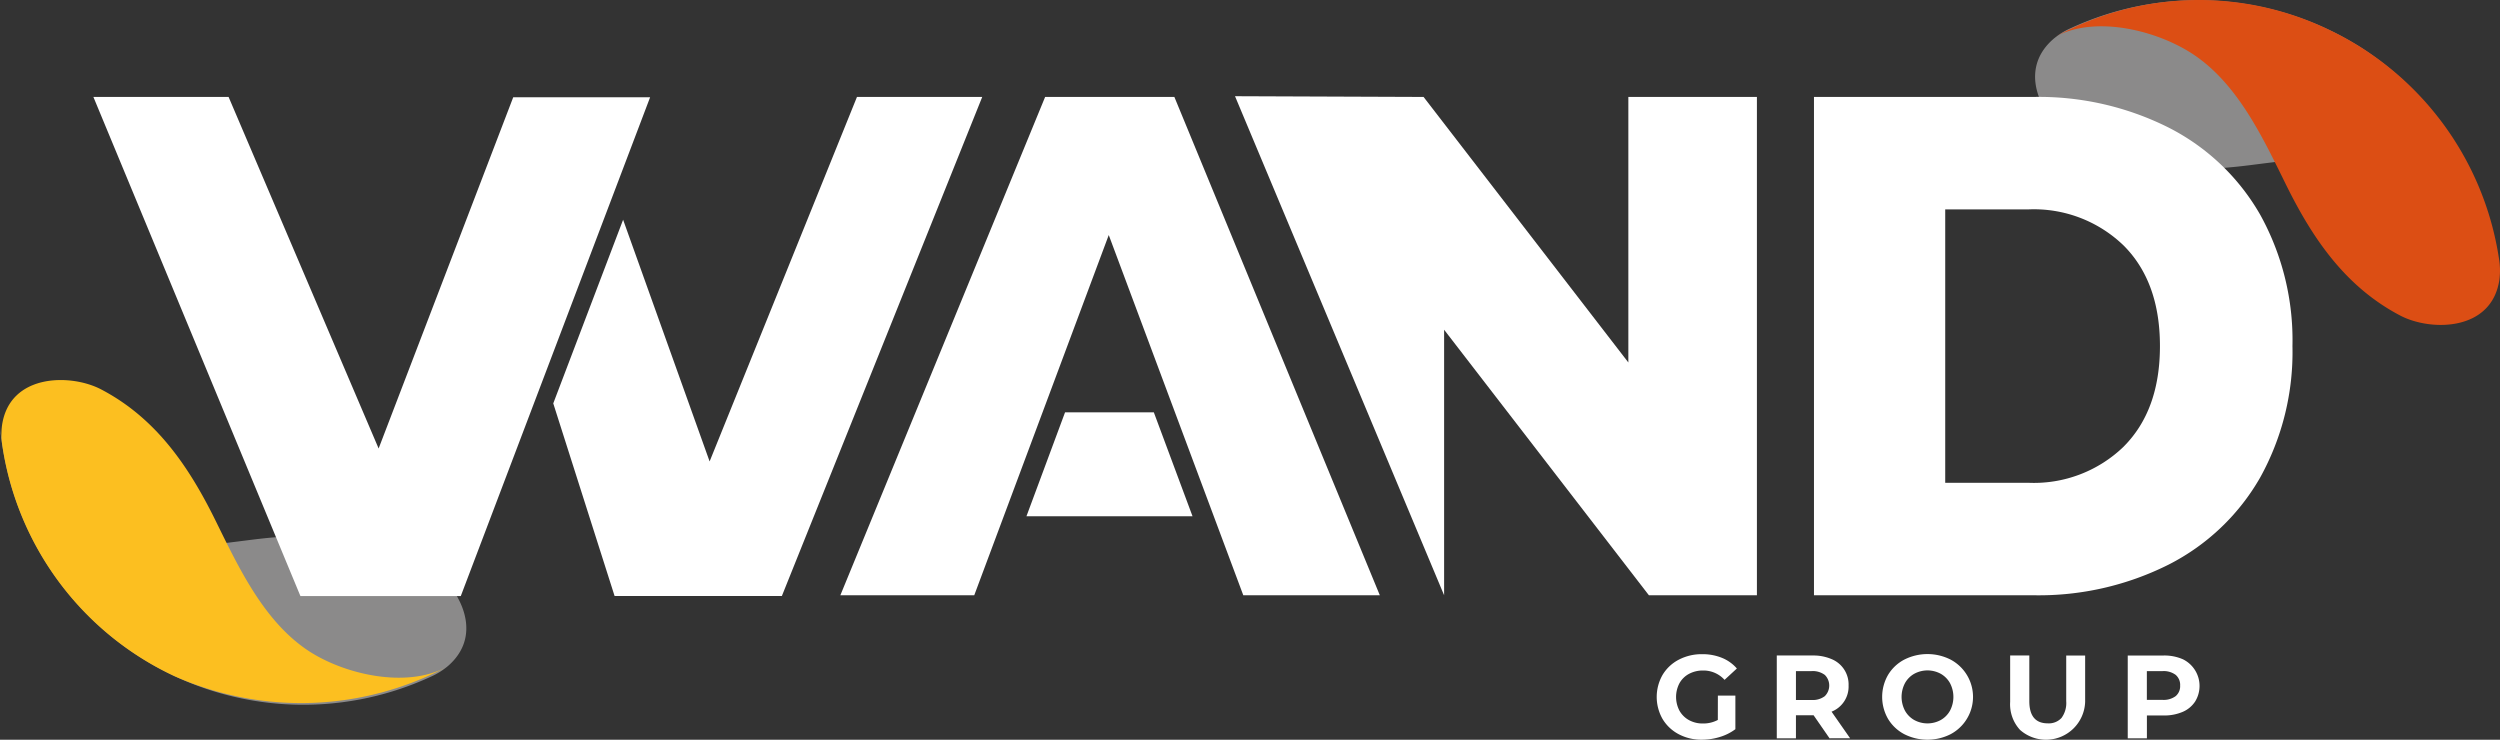 <svg id="Groupe_265" data-name="Groupe 265" xmlns="http://www.w3.org/2000/svg" xmlns:xlink="http://www.w3.org/1999/xlink" width="246.61" height="72.969" viewBox="0 0 246.61 72.969">
  <rect x="0" y="0" width="246.61" height="72.969" fill="#333333" stroke="none"/>
  <defs>
    <clipPath id="clip-path">
      <rect id="Rectangle_86" data-name="Rectangle 86" width="246.61" height="72.969" fill="none"/>
    </clipPath>
    <clipPath id="clip-path-3">
      <rect id="Rectangle_82" data-name="Rectangle 82" width="45.999" height="27.497" fill="none"/>
    </clipPath>
    <clipPath id="clip-path-5">
      <rect id="Rectangle_84" data-name="Rectangle 84" width="45.754" height="27.496" fill="none"/>
    </clipPath>
  </defs>
  <g id="Groupe_263" data-name="Groupe 263" clip-path="url(#clip-path)">
    <g id="Groupe_262" data-name="Groupe 262">
      <g id="Groupe_261" data-name="Groupe 261" clip-path="url(#clip-path)">
        <g id="Groupe_255" data-name="Groupe 255" transform="translate(0 42.023)" opacity="0.5">
          <g id="Groupe_254" data-name="Groupe 254">
            <g id="Groupe_253" data-name="Groupe 253" clip-path="url(#clip-path-3)">
              <g id="Groupe_252" data-name="Groupe 252" transform="translate(0 0)">
                <g id="Groupe_251" data-name="Groupe 251" clip-path="url(#clip-path-3)">
                  <path id="Tracé_183" data-name="Tracé 183" d="M14.246,98.6A30.122,30.122,0,0,1,0,75.53c.4,4.547,5.239,9.075,9.17,10.706,4.853,2.015,10.62,1.147,15.674.512,5.91-.742,11.659-.653,16.992,2.3,2.95,1.635,6.278,6.663,2.418,10.1a7.015,7.015,0,0,1-1.786,1.124A29.958,29.958,0,0,1,14.246,98.6" transform="translate(0 -75.529)" fill="#e4e2e2"/>
                </g>
              </g>
            </g>
          </g>
        </g>
        <path id="Tracé_184" data-name="Tracé 184" d="M17.306,96.584a30.7,30.7,0,0,0,26.857-.9c-4.015,2.17-10.216.708-13.742-1.673-4.355-2.941-6.807-8.231-9.062-12.8-2.636-5.342-5.877-10.09-11.281-12.913C7.089,66.736,1.06,66.729.313,71.846a7.043,7.043,0,0,0,.046,2.11A29.958,29.958,0,0,0,17.306,96.584" transform="translate(-0.113 -29.892)" fill="#fcbf20"/>
        <g id="Groupe_260" data-name="Groupe 260" transform="translate(200.752 0.018)" opacity="0.5">
          <g id="Groupe_259" data-name="Groupe 259">
            <g id="Groupe_258" data-name="Groupe 258" clip-path="url(#clip-path-5)">
              <g id="Groupe_257" data-name="Groupe 257">
                <g id="Groupe_256" data-name="Groupe 256" clip-path="url(#clip-path-5)">
                  <path id="Tracé_185" data-name="Tracé 185" d="M392.575,4.459a29.841,29.841,0,0,1,14,23.07c-.4-4.547-4.995-9.075-8.925-10.706-4.853-2.015-10.62-1.147-15.674-.512-5.91.742-11.659.653-16.992-2.3-2.95-1.635-6.278-6.663-2.418-10.1a7.032,7.032,0,0,1,1.786-1.124,29.959,29.959,0,0,1,28.222,1.679" transform="translate(-360.822 -0.032)" fill="#e4e2e2"/>
                </g>
              </g>
            </g>
          </g>
        </g>
        <path id="Tracé_186" data-name="Tracé 186" d="M391.213,2.845a29.525,29.525,0,0,0-26.816.778c4.016-2.17,10.175-.586,13.7,1.8,4.355,2.941,6.808,8.231,9.063,12.8,2.636,5.342,5.877,10.09,11.281,12.913,2.99,1.562,9.018,1.57,9.765-3.548a7.042,7.042,0,0,0-.046-2.11A29.958,29.958,0,0,0,391.213,2.845" transform="translate(-161.656 0)" fill="#dc4e14"/>
        <path id="Tracé_187" data-name="Tracé 187" d="M169.192,17.187l-20.2,49.157H162.2L175.468,30.81l13.271,35.534h13.468L181.94,17.187Z" transform="translate(-66.096 -7.625)" fill="#fff"/>
        <path id="Tracé_188" data-name="Tracé 188" d="M257.764,43.323l-20.2-26.193-18.6-.073L239.59,66.286V40.093l20.2,26.193h10.656V17.13H257.764Z" transform="translate(-97.137 -7.567)" fill="#fff"/>
        <path id="Tracé_189" data-name="Tracé 189" d="M365.613,28.774a21.763,21.763,0,0,0-9.022-8.567,28.549,28.549,0,0,0-13.337-3.019h-21.64V66.344h21.64a28.536,28.536,0,0,0,13.337-3.02,21.748,21.748,0,0,0,9.022-8.567,25.527,25.527,0,0,0,3.2-12.992,25.531,25.531,0,0,0-3.2-12.992M352.178,51.667a12.737,12.737,0,0,1-9.447,3.581H334.56V28.282h8.172a12.732,12.732,0,0,1,9.447,3.581q3.563,3.582,3.563,9.9t-3.563,9.9" transform="translate(-142.676 -7.625)" fill="#fff"/>
        <path id="Tracé_190" data-name="Tracé 190" d="M194.551,73.107h-8.758L181.984,83.36h16.385Z" transform="translate(-80.732 -32.432)" fill="#fff"/>
        <path id="Tracé_191" data-name="Tracé 191" d="M128.051,17.187,113.515,53.143,104.982,29.3,98.092,47.418l6.05,19h16.5l19.767-49.234Z" transform="translate(-43.516 -7.625)" fill="#fff"/>
        <path id="Tracé_192" data-name="Tracé 192" d="M57.971,17.22,44.694,51.866l-14.8-34.678H16.557L36.979,66.421H52.8l18.674-49.2Z" transform="translate(-7.345 -7.625)" fill="#fff"/>
        <path id="Tracé_193" data-name="Tracé 193" d="M299.766,120.061h1.727v3.314a4.926,4.926,0,0,1-1.54.77,5.975,5.975,0,0,1-1.762.268,4.769,4.769,0,0,1-2.287-.542,4.041,4.041,0,0,1-1.593-1.5,4.389,4.389,0,0,1,0-4.353,4.022,4.022,0,0,1,1.6-1.5,4.867,4.867,0,0,1,2.31-.542,5.057,5.057,0,0,1,1.948.362,3.868,3.868,0,0,1,1.47,1.05l-1.214,1.121a2.8,2.8,0,0,0-2.111-.922,2.886,2.886,0,0,0-1.389.327,2.348,2.348,0,0,0-.945.922,2.905,2.905,0,0,0,0,2.719,2.4,2.4,0,0,0,.94.927,2.786,2.786,0,0,0,1.371.332,3.058,3.058,0,0,0,1.47-.35Z" transform="translate(-130.308 -51.445)" fill="#fff"/>
        <path id="Tracé_194" data-name="Tracé 194" d="M320.224,124.386l-1.575-2.275H316.91v2.275h-1.89v-8.168h3.535a4.543,4.543,0,0,1,1.885.362,2.7,2.7,0,0,1,1.662,2.6,2.66,2.66,0,0,1-1.68,2.579l1.832,2.625Zm-.478-6.26a1.987,1.987,0,0,0-1.3-.368H316.91v2.848h1.541a1.965,1.965,0,0,0,1.3-.373,1.473,1.473,0,0,0,0-2.106" transform="translate(-139.751 -51.557)" fill="#fff"/>
        <path id="Tracé_195" data-name="Tracé 195" d="M335.882,123.865a4.071,4.071,0,0,1-1.6-1.511,4.345,4.345,0,0,1,0-4.329,4.069,4.069,0,0,1,1.6-1.511,5.054,5.054,0,0,1,4.58,0,4.166,4.166,0,0,1,0,7.351,5.054,5.054,0,0,1-4.58,0m3.6-1.394a2.386,2.386,0,0,0,.916-.927,2.92,2.92,0,0,0,0-2.707,2.39,2.39,0,0,0-.916-.927,2.733,2.733,0,0,0-2.614,0,2.39,2.39,0,0,0-.916.927,2.92,2.92,0,0,0,0,2.707,2.386,2.386,0,0,0,.916.927,2.733,2.733,0,0,0,2.614,0" transform="translate(-148.04 -51.445)" fill="#fff"/>
        <path id="Tracé_196" data-name="Tracé 196" d="M357.371,123.557a3.728,3.728,0,0,1-.974-2.766v-4.573h1.89v4.5q0,2.193,1.82,2.193a1.708,1.708,0,0,0,1.354-.531,2.478,2.478,0,0,0,.466-1.662v-4.5h1.867v4.573a3.864,3.864,0,0,1-6.423,2.766" transform="translate(-158.107 -51.557)" fill="#fff"/>
        <path id="Tracé_197" data-name="Tracé 197" d="M382.663,116.58a2.929,2.929,0,0,1,1.231,4.172,2.755,2.755,0,0,1-1.231,1.027,4.608,4.608,0,0,1-1.885.356h-1.645v2.252h-1.89v-8.168h3.535a4.543,4.543,0,0,1,1.885.362m-.694,3.646a1.28,1.28,0,0,0,.443-1.044,1.3,1.3,0,0,0-.443-1.056,1.987,1.987,0,0,0-1.3-.368h-1.541v2.836h1.541a1.987,1.987,0,0,0,1.3-.368" transform="translate(-167.354 -51.557)" fill="#fff"/>
      </g>
    </g>
  </g>
</svg>
